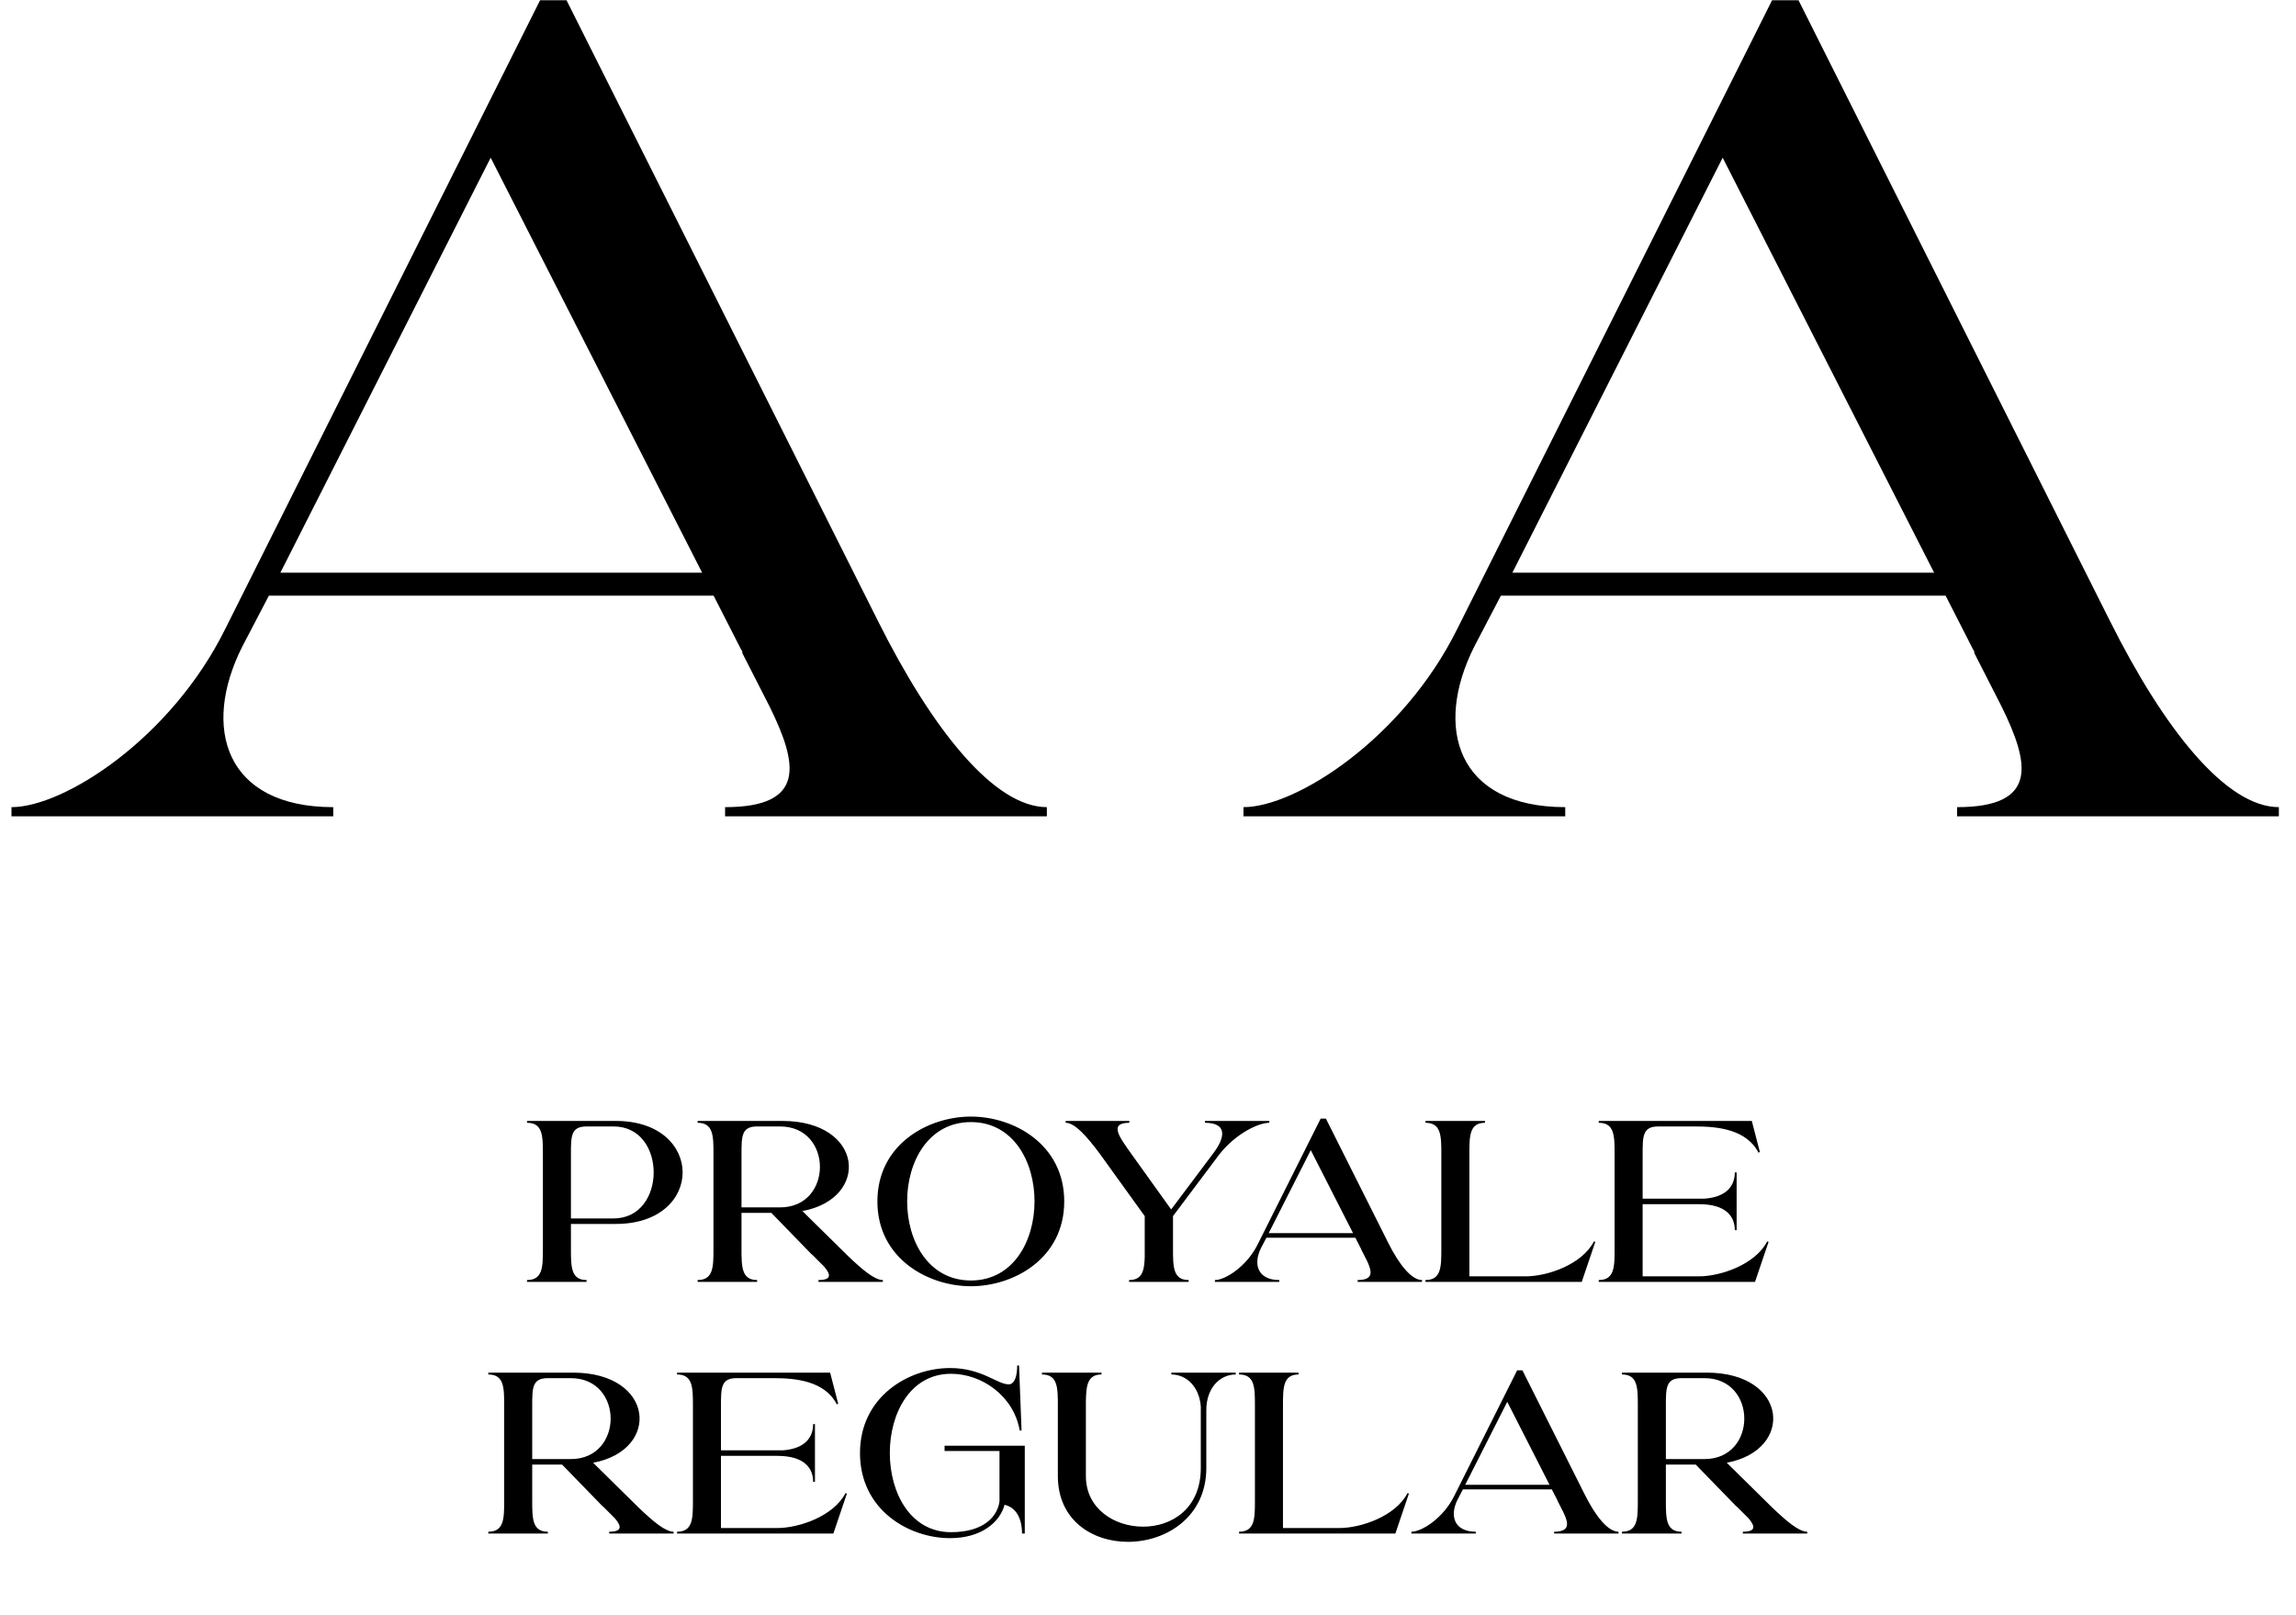 <svg width="219" height="154" viewBox="0 0 219 154" fill="none" xmlns="http://www.w3.org/2000/svg">
<path d="M50.27 106.889H58.754C62.985 106.889 65.111 109.344 65.111 111.8C65.111 114.255 62.985 116.71 58.754 116.71H54.457V119.056C54.457 120.788 54.457 122.059 55.948 122.059V122.234H50.27V122.059C51.783 122.059 51.783 120.788 51.783 119.056V110.068C51.783 108.336 51.783 107.065 50.27 107.065V106.889ZM54.457 116.184H58.535C61.078 116.184 62.349 113.992 62.349 111.8C62.349 109.586 61.078 107.415 58.535 107.415H55.948C54.457 107.415 54.457 108.336 54.457 110.068V116.184ZM73.577 115.658H70.727V119.056C70.727 120.788 70.727 122.059 72.218 122.059V122.234H66.54V122.059C68.053 122.059 68.053 120.788 68.053 119.056V110.068C68.053 108.336 68.053 107.065 66.54 107.065V106.889H74.629C82.389 106.889 83.025 114.277 76.537 115.482L80.899 119.779C82.214 121.029 83.398 122.059 84.209 122.059V122.234H78.071V122.059C79.386 122.059 79.211 121.489 78.619 120.788L77.589 119.757C77.523 119.691 77.457 119.626 77.391 119.582L73.577 115.658ZM70.727 115.132H74.41C79.474 115.132 79.474 107.415 74.41 107.415H72.218C70.727 107.415 70.727 108.336 70.727 110.068V115.132ZM101.51 114.562C101.51 119.998 96.71 122.651 92.61 122.651C88.511 122.651 83.688 119.998 83.688 114.562C83.688 109.125 88.511 106.473 92.61 106.473C96.71 106.473 101.51 109.125 101.51 114.562ZM92.61 106.999C84.499 106.999 84.499 122.103 92.61 122.103C100.699 122.103 100.699 106.999 92.61 106.999ZM107.697 122.234V122.059C108.947 122.059 109.144 121.182 109.188 119.889V115.965L104.891 110.002C103.664 108.358 102.524 107.065 101.647 107.065V106.889H107.719V107.065C105.681 107.065 106.843 108.511 107.939 110.068L111.709 115.329L115.787 109.892C116.927 108.358 116.992 107.065 114.932 107.065V106.889H121.07V107.065C120.061 107.065 117.913 108.051 116.313 110.068L111.885 115.965V119.056C111.885 120.788 111.885 122.059 113.375 122.059V122.234H107.697ZM119.961 118.661L125.967 106.67H126.472L132.412 118.508C133.443 120.568 134.626 122.059 135.635 122.059V122.234H129.497V122.059C131.053 122.059 130.878 121.226 130.352 120.152L129.826 119.121C129.826 119.1 129.826 119.078 129.804 119.056L129.278 118.025H120.794L120.29 118.99C119.5 120.546 119.961 122.059 122.021 122.059V122.234H115.883V122.059C116.892 122.059 118.93 120.744 119.961 118.661ZM121.013 117.587H129.058L125.025 109.673L121.013 117.587ZM140.153 121.708H145.524C147.585 121.708 150.895 120.59 152.035 118.376L152.166 118.42L150.873 122.234H135.966V122.059C137.479 122.059 137.479 120.788 137.479 119.056V110.068C137.479 108.336 137.479 107.065 135.966 107.065V106.889H141.644V107.065C140.153 107.065 140.153 108.336 140.153 110.068V121.708ZM156.68 121.708H162.051C164.111 121.708 167.422 120.59 168.562 118.376L168.693 118.42L167.4 122.234H152.493V122.059C154.006 122.059 154.006 120.788 154.006 119.056V110.068C154.006 108.336 154.006 107.065 152.493 107.065V106.889H167.093L167.86 109.849L167.729 109.914C166.589 107.678 163.783 107.415 161.744 107.415H161.832H158.171C156.68 107.415 156.68 108.336 156.68 110.068V114.299H162.599C164.835 114.123 165.471 112.94 165.471 111.8H165.646V117.302H165.471C165.471 116.096 164.747 114.825 162.051 114.825H156.68V121.708ZM53.614 139.658H50.764V143.056C50.764 144.788 50.764 146.059 52.255 146.059V146.234H46.577V146.059C48.09 146.059 48.09 144.788 48.09 143.056V134.068C48.09 132.336 48.09 131.065 46.577 131.065V130.889H54.666C62.427 130.889 63.062 138.277 56.574 139.482L60.936 143.779C62.251 145.029 63.435 146.059 64.246 146.059V146.234H58.108V146.059C59.423 146.059 59.248 145.489 58.656 144.788L57.626 143.757C57.56 143.691 57.494 143.626 57.428 143.582L53.614 139.658ZM50.764 139.132H54.447C59.511 139.132 59.511 131.415 54.447 131.415H52.255C50.764 131.415 50.764 132.336 50.764 134.068V139.132ZM68.768 145.708H74.139C76.2 145.708 79.51 144.59 80.65 142.376L80.781 142.42L79.488 146.234H64.581V146.059C66.094 146.059 66.094 144.788 66.094 143.056V134.068C66.094 132.336 66.094 131.065 64.581 131.065V130.889H79.181L79.948 133.849L79.817 133.914C78.677 131.678 75.871 131.415 73.832 131.415H73.92H70.259C68.768 131.415 68.768 132.336 68.768 134.068V138.299H74.687C76.923 138.123 77.559 136.94 77.559 135.8H77.734V141.302H77.559C77.559 140.096 76.836 138.825 74.139 138.825H68.768V145.708ZM97.747 137.86V146.234H97.484C97.484 144.788 96.914 143.735 95.818 143.494C95.379 145.138 93.626 146.673 90.622 146.673C86.654 146.673 82.029 143.955 82.029 138.562C82.029 133.169 86.676 130.451 90.622 130.451C93.647 130.451 95.116 132.007 96.212 132.007C96.826 132.007 97.023 131.086 97.023 130.21H97.199L97.44 136.413H97.264C96.695 133.103 93.647 130.999 90.71 130.999C82.928 130.999 82.928 146.103 90.71 146.103C93.954 146.103 95.16 144.503 95.335 143.165V138.364H90.096V137.86H97.747ZM99.388 130.889H105.066V131.065C103.707 131.065 103.597 132.161 103.575 133.673V140.754C103.575 143.867 106.293 145.577 109.034 145.577C111.774 145.577 114.536 143.845 114.536 139.987V134.134C114.404 132.248 113.177 131.065 111.73 131.065V130.889H117.868V131.065C116.334 131.065 115.062 132.38 115.062 134.462V139.987C115.062 144.634 111.248 147.024 107.587 147.024C104.189 147.024 100.901 144.963 100.901 140.754V134.068C100.901 132.336 100.901 131.065 99.388 131.065V130.889ZM122.374 145.708H127.745C129.805 145.708 133.115 144.59 134.255 142.376L134.387 142.42L133.094 146.234H118.187V146.059C119.699 146.059 119.699 144.788 119.699 143.056V134.068C119.699 132.336 119.699 131.065 118.187 131.065V130.889H123.864V131.065C122.374 131.065 122.374 132.336 122.374 134.068V145.708ZM138.703 142.661L144.71 130.67H145.214L151.155 142.508C152.185 144.568 153.369 146.059 154.377 146.059V146.234H148.239V146.059C149.796 146.059 149.62 145.226 149.094 144.152L148.568 143.121C148.568 143.1 148.568 143.078 148.546 143.056L148.02 142.025H139.536L139.032 142.99C138.243 144.546 138.703 146.059 140.764 146.059V146.234H134.626V146.059C135.634 146.059 137.673 144.744 138.703 142.661ZM139.756 141.587H147.801L143.767 133.673L139.756 141.587ZM161.746 139.658H158.896V143.056C158.896 144.788 158.896 146.059 160.386 146.059V146.234H154.709V146.059C156.221 146.059 156.221 144.788 156.221 143.056V134.068C156.221 132.336 156.221 131.065 154.709 131.065V130.889H162.798C170.558 130.889 171.194 138.277 164.705 139.482L169.067 143.779C170.383 145.029 171.566 146.059 172.378 146.059V146.234H166.239V146.059C167.555 146.059 167.379 145.489 166.788 144.788L165.757 143.757C165.691 143.691 165.626 143.626 165.56 143.582L161.746 139.658ZM158.896 139.132H162.579C167.642 139.132 167.642 131.415 162.579 131.415H160.386C158.896 131.415 158.896 132.336 158.896 134.068V139.132Z" fill="black"/>
<path d="M21.482 59.978L51.515 0.022H54.036L83.74 59.21C88.892 69.513 94.811 76.967 99.853 76.967V77.844H69.162V76.967C76.944 76.967 76.067 72.802 73.437 67.431L70.806 62.279C70.806 62.17 70.806 62.06 70.697 61.95L68.066 56.799H25.648L23.127 61.622C19.181 69.404 21.482 76.967 31.785 76.967V77.844H1.095V76.967C6.137 76.967 16.331 70.39 21.482 59.978ZM26.744 54.607H66.97L46.802 15.038L26.744 54.607ZM138.995 59.978L169.027 0.022H171.548L201.252 59.21C206.404 69.513 212.323 76.967 217.365 76.967V77.844H186.674V76.967C194.457 76.967 193.58 72.802 190.949 67.431L188.319 62.279C188.319 62.17 188.319 62.06 188.209 61.95L185.578 56.799H143.16L140.639 61.622C136.693 69.404 138.995 76.967 149.298 76.967V77.844H118.608V76.967C123.649 76.967 133.843 70.39 138.995 59.978ZM144.256 54.607H184.482L164.314 15.038L144.256 54.607Z" fill="black"/>
</svg>
